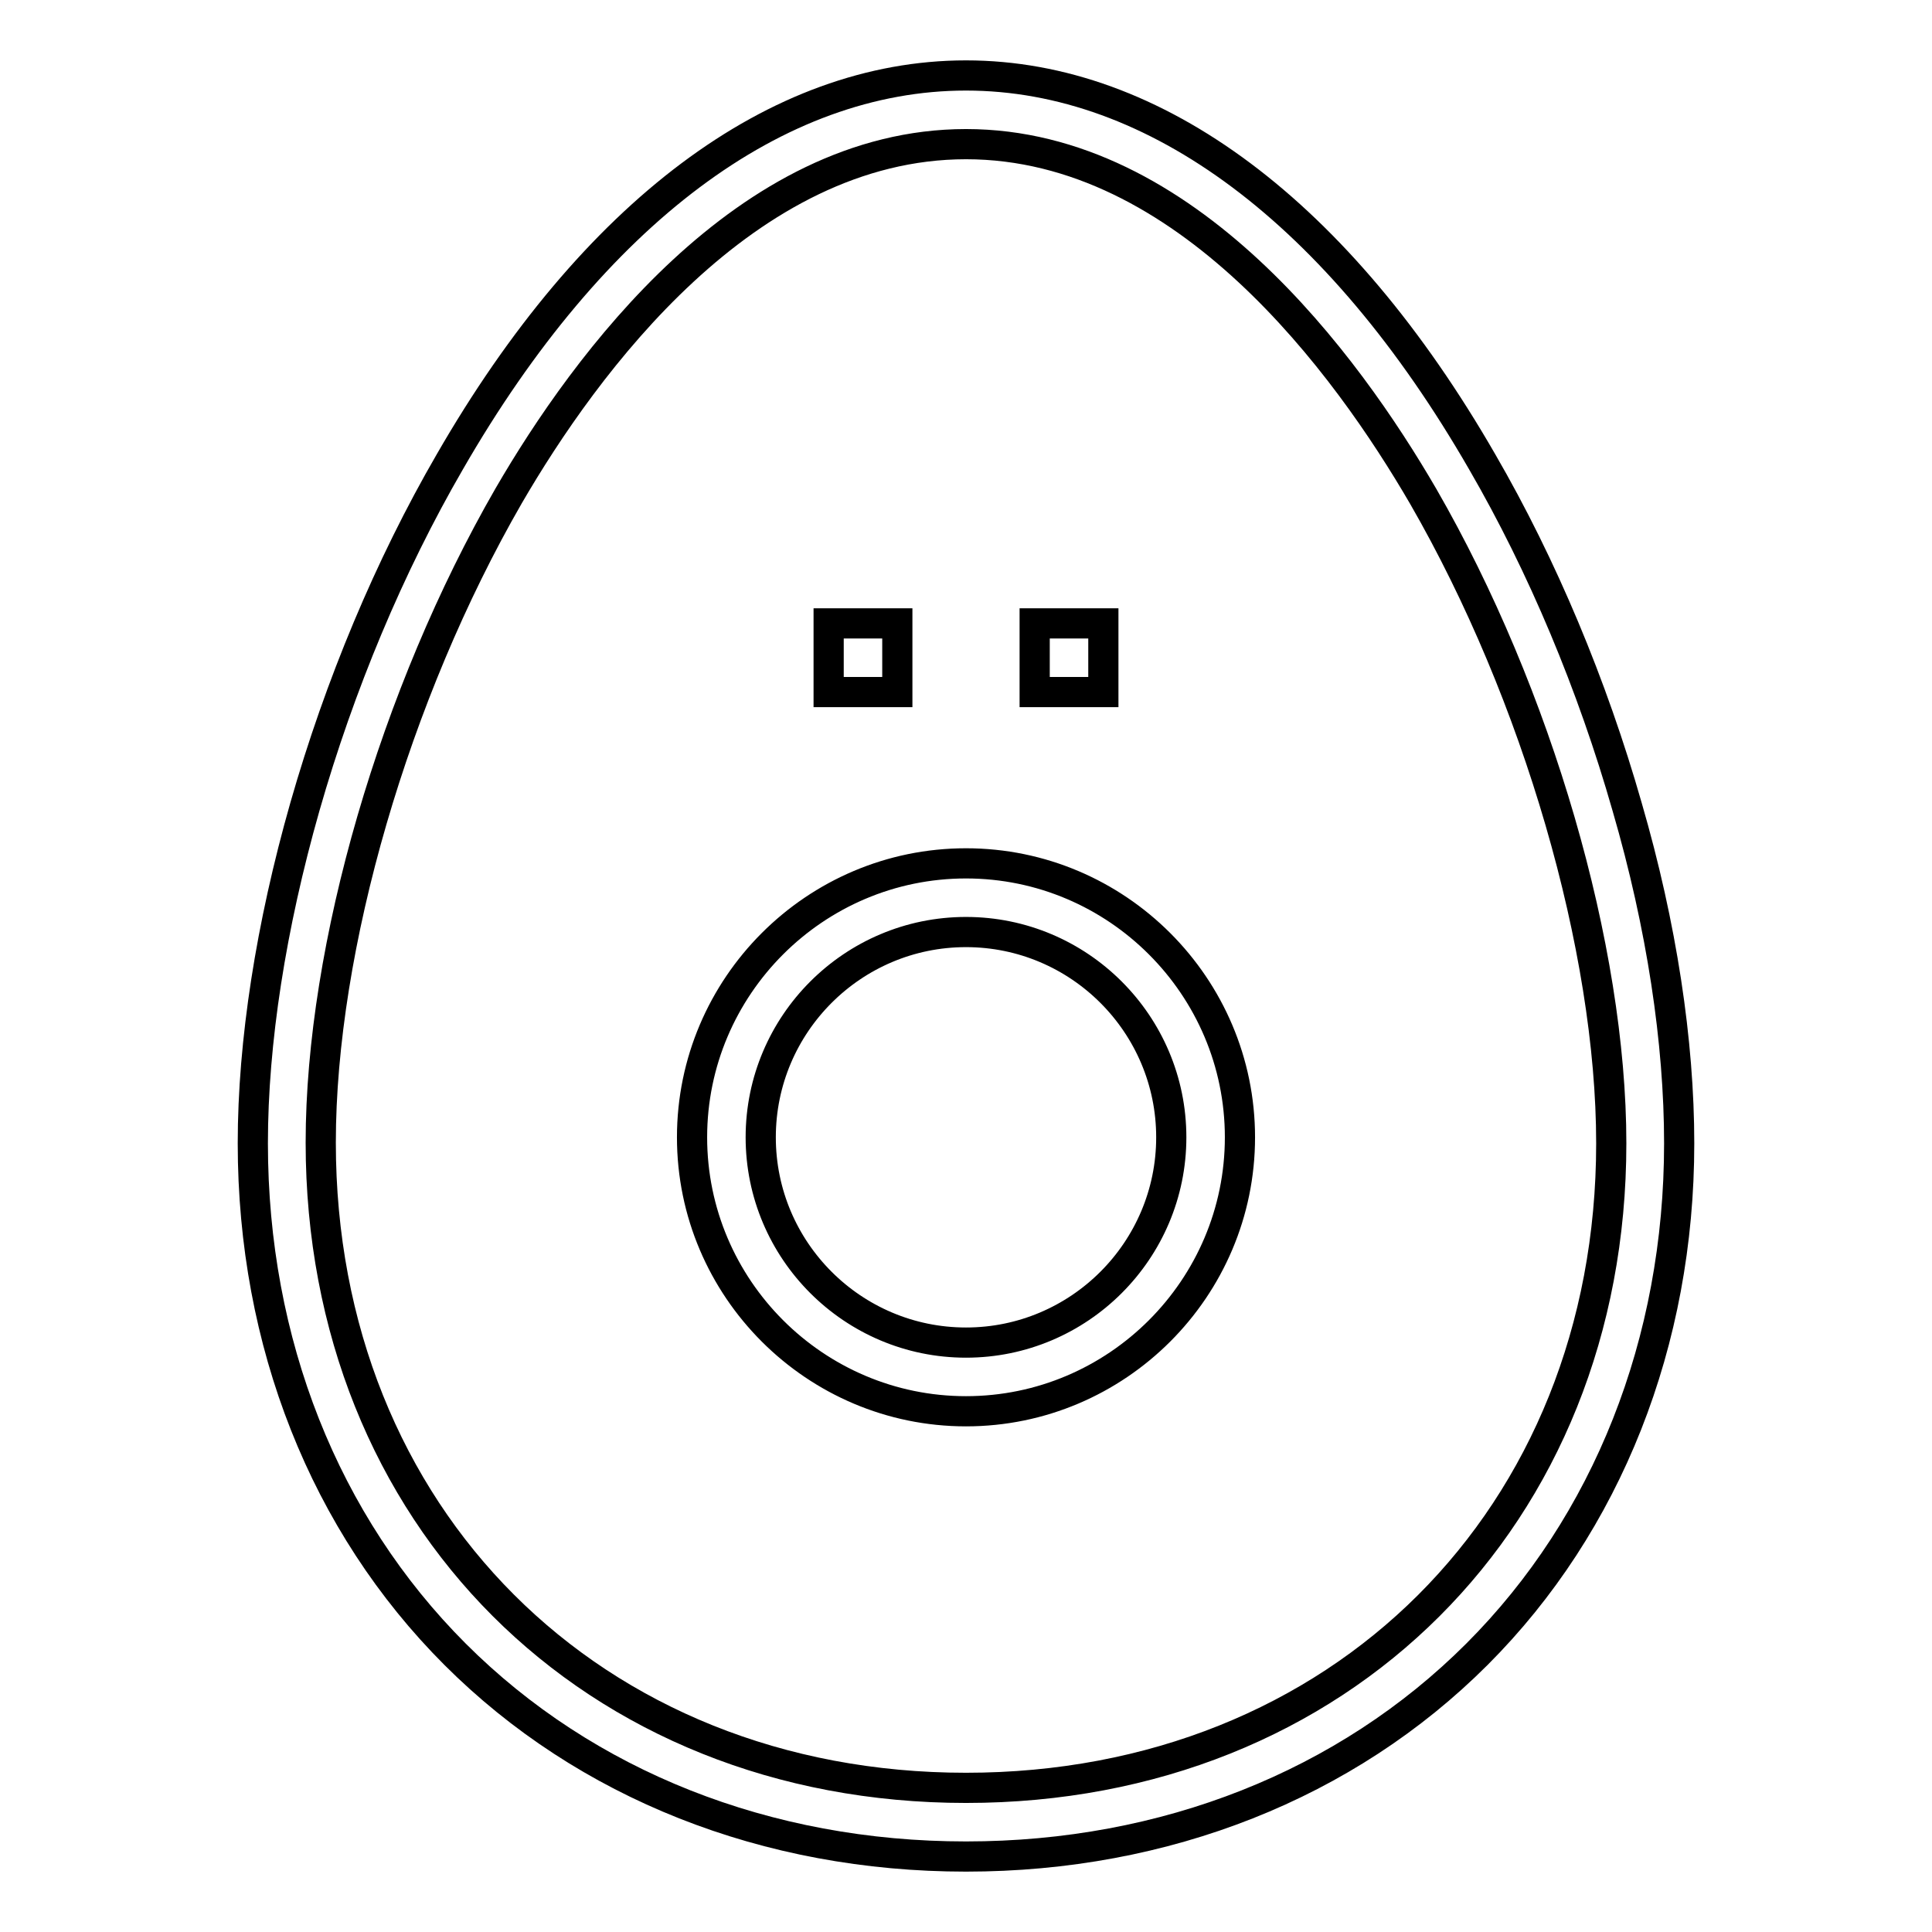 <?xml version="1.0" encoding="utf-8"?>
<!-- Svg Vector Icons : http://www.onlinewebfonts.com/icon -->
<!DOCTYPE svg PUBLIC "-//W3C//DTD SVG 1.1//EN" "http://www.w3.org/Graphics/SVG/1.1/DTD/svg11.dtd">
<svg version="1.1" xmlns="http://www.w3.org/2000/svg" xmlns:xlink="http://www.w3.org/1999/xlink" x="0px" y="0px" viewBox="0 0 256 256" enable-background="new 0 0 256 256" xml:space="preserve">
<g> <path stroke-width="4" fill-opacity="0" stroke="#000000"  d="M137.1,82.6h9.1v9.1h-9.1V82.6z M109.8,82.6h9.1v9.1h-9.1V82.6z M215.6,106.9C211,90.8,204.4,75,196.4,61.2 C177.4,28.2,153.1,10,128,10c-25.1,0-49.4,18.2-68.4,51.2C51.6,75,45,90.8,40.4,106.9c-4.5,15.8-6.9,31.2-6.9,44.6 c0,26.4,9.5,50.4,26.8,67.7C77.6,236.5,101.6,246,128,246s50.4-9.5,67.7-26.8c17.3-17.3,26.8-41.4,26.8-67.7 C222.5,138.1,220.2,122.7,215.6,106.9L215.6,106.9z M128,236.9c-49.5,0-85.5-36-85.5-85.5c0-25.9,9.8-59.5,24.9-85.7 C77.5,48.3,98.8,19.1,128,19.1c29.2,0,50.5,29.3,60.6,46.7c15.1,26.2,24.9,59.9,24.9,85.7C213.5,201,177.5,236.9,128,236.9 L128,236.9z M128,114.4c-20,0-36.3,16.3-36.3,36.3c0,20,16.3,36.3,36.3,36.3c20,0,36.3-16.3,36.3-36.3S148,114.4,128,114.4 L128,114.4z M128,177.9c-15,0-27.2-12.2-27.2-27.2c0-15,12.2-27.2,27.2-27.2c15,0,27.2,12.2,27.2,27.2S143,177.9,128,177.9z"/></g>
</svg>